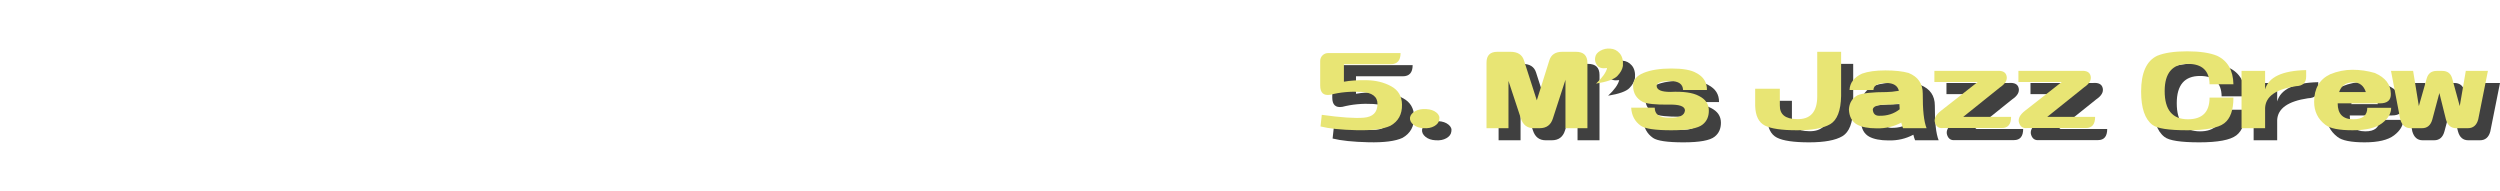 <?xml version="1.0" encoding="UTF-8"?><svg id="_レイヤー_2" xmlns="http://www.w3.org/2000/svg" width="1034.7" height="79" viewBox="0 0 1034.7 79"><g id="_5"><g opacity=".75"><path d="M551.535,57.331l.526-4.809c7.86,1.099,13.657,1.493,17.391,1.186,3.731-.307,5.62-2.174,5.664-5.599.044-3.117-2.185-4.809-6.686-5.072-4.502-.264-8.794.132-12.878,1.186-2.767.439-4.149-.833-4.149-3.82v-10.145c0-.922.317-1.701.955-2.338.636-.637,1.416-.955,2.338-.955h29.972c0,3.074-1.361,4.61-4.084,4.61h-19.366v7.246c2.546-.482,5.708-.691,9.485-.626,3.776.066,7.136.901,10.078,2.504,2.941,1.604,4.436,4.139,4.479,7.607.088,3.997-1.515,6.917-4.809,8.761-2.942,1.362-7.631,1.966-14.063,1.812-6.434-.153-11.386-.669-14.854-1.548Z" stroke-width="0"/><path d="M588.554,53.707c.175-1.097.899-1.997,2.173-2.7,1.273-.702,2.811-.988,4.611-.856,1.713.089,3.096.56,4.15,1.416,1.054.856,1.449,1.834,1.186,2.932-.132,1.098-.813,1.999-2.042,2.7-1.23.703-2.724.988-4.479.856-1.713-.087-3.096-.56-4.15-1.416-1.054-.856-1.537-1.833-1.448-2.932Z" stroke-width="0"/><path d="M629.328,58.055h-9.09v-27.139c0-2.986,1.492-4.479,4.479-4.479h5.401c2.985,0,4.852,1.164,5.599,3.491l5.336,16.6,5.204-16.6c.746-2.327,2.524-3.491,5.335-3.491h5.665c3.162,0,4.743,1.538,4.743,4.611v27.007h-9.091v-20.024l-5.203,16.007c-.835,2.679-2.658,4.018-5.468,4.018h-2.503c-2.635,0-4.392-1.339-5.27-4.018l-5.139-15.546v19.563Z" stroke-width="0"/><path d="M665.228,28.676c.175-1.097.899-1.997,2.174-2.7,1.273-.702,2.635-.988,4.084-.856,1.536.089,2.832.747,3.887,1.977,1.054,1.229,1.492,2.964,1.317,5.203-.221,1.406-.988,2.79-2.306,4.15-1.317,1.361-4.26,2.415-8.827,3.162,2.591-2.415,4.128-4.567,4.611-6.456-2.064.308-3.47-.087-4.216-1.186-.747-1.097-.988-2.195-.725-3.294Z" stroke-width="0"/><path d="M707.056,35.198c2.985,1.538,4.457,3.887,4.413,7.049h-9.881c-.088-2.459-1.844-3.689-5.27-3.689-3.732,0-5.621.659-5.665,1.977.044,1.669,1.933,2.503,5.665,2.503,5.313-.264,9.244.286,11.791,1.646,2.767,1.362,4.15,3.404,4.15,6.126,0,2.46-.856,4.37-2.569,5.731-1.933,1.581-6.236,2.371-12.911,2.371s-10.891-.614-12.646-1.845c-2.504-1.756-3.844-4.259-4.019-7.509h9.749c0,2.767,1.888,4.149,5.665,4.149,4.435.177,6.719-.856,6.851-3.096-.132-1.668-2.416-2.438-6.851-2.306-5.401.045-8.938-.329-10.605-1.119-2.679-1.405-4.019-3.645-4.019-6.72,0-2.327,1.427-4.084,4.282-5.27,2.985-1.229,6.851-1.844,11.593-1.844s8.168.615,10.276,1.844Z" stroke-width="0"/><path d="M741.639,48.57c-.089,3.777,2.261,5.688,7.048,5.73,5.621.177,8.432-2.985,8.432-9.485v-18.378h9.881v18.312c-.132,6.06-1.625,9.937-4.479,11.626-2.855,1.691-7.443,2.536-13.768,2.536s-10.759-.647-13.306-1.943c-2.547-1.295-3.887-4.007-4.018-8.135v-7.114h10.21v6.851Z" stroke-width="0"/><path d="M775.695,35.461c2.458-.878,5.664-1.317,9.617-1.317s7.157.352,9.617,1.054c3.907,1.581,5.862,4.414,5.862,8.498-.044,6.851.482,11.638,1.581,14.359h-9.749c-.264-.614-.506-1.383-.725-2.306-3.119,1.67-6.521,2.46-10.21,2.372-3.47,0-6.171-.527-8.103-1.581-2.107-1.186-3.228-3.271-3.359-6.258.175-2.723,1.384-4.677,3.623-5.862,2.107-.878,6.126-1.317,12.055-1.317,1.272,0,2.941-.176,5.006-.527-.527-2.151-2.284-3.228-5.27-3.228-3.426,0-5.183.966-5.27,2.898h-9.881c.132-2.986,1.866-5.247,5.204-6.785ZM785.905,48.306c-3.733,0-5.665.682-5.797,2.042.132,1.713,1.01,2.569,2.635,2.569,3.294.089,6.126-.812,8.497-2.701-.044-.746-.088-1.515-.132-2.305-1.889.308-3.623.439-5.203.395Z" stroke-width="0"/><path d="M805.6,34.341h25.953c2.282-.175,3.601.55,3.952,2.174.351,1.625-.55,3.162-2.701,4.611l-15.282,12.252h19.828c0,3.074-1.274,4.611-3.821,4.611h-24.438c-1.626.176-2.701-.549-3.229-2.174-.526-1.624.308-3.294,2.504-5.007l15.15-11.856h-17.917v-4.611Z" stroke-width="0"/><path d="M840.38,34.341h25.953c2.283-.175,3.601.55,3.952,2.174.352,1.625-.549,3.162-2.7,4.611l-15.282,12.252h19.827c0,3.074-1.274,4.611-3.82,4.611h-24.438c-1.625.176-2.7-.549-3.228-2.174-.527-1.624.307-3.294,2.503-5.007l15.15-11.856h-17.917v-4.611Z" stroke-width="0"/><path d="M922.588,28.083c4.391,2.065,6.652,5.995,6.784,11.791h-9.881c-.088-5.62-3.074-8.432-8.958-8.432-6.412,0-9.617,3.755-9.617,11.265,0,7.772,3.205,11.659,9.617,11.659,5.972,0,8.958-2.986,8.958-8.959h9.881c0,5.139-1.263,8.674-3.787,10.605-2.526,1.933-7.642,2.898-15.349,2.898s-12.505-.746-14.393-2.239c-3.118-2.372-4.677-6.96-4.677-13.768,0-7.772,2.217-12.713,6.653-14.821,2.985-1.229,7.114-1.844,12.384-1.844s9.396.615,12.384,1.844Z" stroke-width="0"/><path d="M942.48,58.055h-9.748v-23.714h9.748v7.642c1.449-5.094,7.114-7.75,16.995-7.971v2.701c0,2.547-1.406,3.864-4.216,3.952-8.3,1.229-12.56,4.238-12.779,9.024v8.365Z" stroke-width="0"/><path d="M987.866,35.198c4.391,1.889,6.608,4.766,6.652,8.63.088,2.635-1.427,3.952-4.545,3.952h-17.456c0,4.392,2.151,6.587,6.456,6.587,3.863,0,5.797-1.581,5.797-4.743h9.88c0,2.328-1.263,4.458-3.787,6.39-2.525,1.933-6.587,2.898-12.187,2.898s-9.343-.746-11.23-2.239c-3.119-2.372-4.677-5.555-4.677-9.552,0-5.489,2.217-9.288,6.652-11.396,2.986-1.229,6.061-1.845,9.222-1.845s6.235.439,9.223,1.317ZM978.973,39.084c-2.987,0-4.94,1.34-5.862,4.019h11.065c-.879-2.679-2.612-4.019-5.203-4.019Z" stroke-width="0"/><path d="M998.405,54.367l-3.82-20.025h9.156l2.371,14.558,3.228-11.329c.57-2.151,1.954-3.229,4.15-3.229h2.306c2.195,0,3.578,1.077,4.149,3.229l3.096,11.329,2.503-14.558h9.156l-4.018,20.091c-.659,2.416-2.087,3.623-4.282,3.623h-4.809c-2.196,0-3.623-1.229-4.281-3.688l-2.701-10.869-2.897,10.869c-.659,2.46-2.087,3.688-4.282,3.688h-4.742c-2.152,0-3.58-1.229-4.282-3.688Z" stroke-width="0"/></g><path d="M546.535,52.331l.526-4.809c7.86,1.099,13.657,1.493,17.391,1.186,3.731-.307,5.62-2.174,5.664-5.599.044-3.117-2.185-4.809-6.686-5.072-4.502-.264-8.794.132-12.878,1.186-2.767.439-4.149-.833-4.149-3.82v-10.145c0-.922.317-1.701.955-2.338.636-.637,1.416-.955,2.338-.955h29.972c0,3.074-1.361,4.61-4.084,4.61h-19.366v7.246c2.546-.482,5.708-.691,9.485-.626,3.776.066,7.136.901,10.078,2.504,2.941,1.604,4.436,4.139,4.479,7.607.088,3.997-1.515,6.917-4.809,8.761-2.942,1.362-7.631,1.966-14.063,1.812-6.434-.153-11.386-.669-14.854-1.548Z" fill="#e8e574" stroke-width="0"/><path d="M583.554,48.707c.175-1.097.899-1.997,2.173-2.7,1.273-.702,2.811-.988,4.611-.856,1.713.089,3.096.56,4.15,1.416,1.054.856,1.449,1.834,1.186,2.932-.132,1.098-.813,1.999-2.042,2.7-1.23.703-2.724.988-4.479.856-1.713-.087-3.096-.56-4.15-1.416-1.054-.856-1.537-1.833-1.448-2.932Z" fill="#e8e574" stroke-width="0"/><path d="M624.328,53.055h-9.09v-27.139c0-2.986,1.492-4.479,4.479-4.479h5.401c2.985,0,4.852,1.164,5.599,3.491l5.336,16.6,5.204-16.6c.746-2.327,2.524-3.491,5.335-3.491h5.665c3.162,0,4.743,1.538,4.743,4.611v27.007h-9.091v-20.024l-5.203,16.007c-.835,2.679-2.658,4.018-5.468,4.018h-2.503c-2.635,0-4.392-1.339-5.27-4.018l-5.139-15.546v19.563Z" fill="#e8e574" stroke-width="0"/><path d="M660.228,23.676c.175-1.097.899-1.997,2.174-2.7,1.273-.702,2.635-.988,4.084-.856,1.536.089,2.832.747,3.887,1.977,1.054,1.229,1.492,2.964,1.317,5.203-.221,1.406-.988,2.79-2.306,4.15-1.317,1.361-4.26,2.415-8.827,3.162,2.591-2.415,4.128-4.567,4.611-6.456-2.064.308-3.47-.087-4.216-1.186-.747-1.097-.988-2.195-.725-3.294Z" fill="#e8e574" stroke-width="0"/><path d="M702.056,30.198c2.985,1.538,4.457,3.887,4.413,7.049h-9.881c-.088-2.459-1.844-3.689-5.27-3.689-3.732,0-5.621.659-5.665,1.977.044,1.669,1.933,2.503,5.665,2.503,5.313-.264,9.244.286,11.791,1.646,2.767,1.362,4.15,3.404,4.15,6.126,0,2.46-.856,4.37-2.569,5.731-1.933,1.581-6.236,2.371-12.911,2.371s-10.891-.614-12.646-1.845c-2.504-1.756-3.844-4.259-4.019-7.509h9.749c0,2.767,1.888,4.149,5.665,4.149,4.435.177,6.719-.856,6.851-3.096-.132-1.668-2.416-2.438-6.851-2.306-5.401.045-8.938-.329-10.605-1.119-2.679-1.405-4.019-3.645-4.019-6.72,0-2.327,1.427-4.084,4.282-5.27,2.985-1.229,6.851-1.844,11.593-1.844s8.168.615,10.276,1.844Z" fill="#e8e574" stroke-width="0"/><path d="M736.639,43.57c-.089,3.777,2.261,5.688,7.048,5.73,5.621.177,8.432-2.985,8.432-9.485v-18.378h9.881v18.312c-.132,6.06-1.625,9.937-4.479,11.626-2.855,1.691-7.443,2.536-13.768,2.536s-10.759-.647-13.306-1.943c-2.547-1.295-3.887-4.007-4.018-8.135v-7.114h10.21v6.851Z" fill="#e8e574" stroke-width="0"/><path d="M770.695,30.461c2.458-.878,5.664-1.317,9.617-1.317s7.157.352,9.617,1.054c3.907,1.581,5.862,4.414,5.862,8.498-.044,6.851.482,11.638,1.581,14.359h-9.749c-.264-.614-.506-1.383-.725-2.306-3.119,1.67-6.521,2.46-10.21,2.372-3.47,0-6.171-.527-8.103-1.581-2.107-1.186-3.228-3.271-3.359-6.258.175-2.723,1.384-4.677,3.623-5.862,2.107-.878,6.126-1.317,12.055-1.317,1.272,0,2.941-.176,5.006-.527-.527-2.151-2.284-3.228-5.27-3.228-3.426,0-5.183.966-5.27,2.898h-9.881c.132-2.986,1.866-5.247,5.204-6.785ZM780.905,43.306c-3.733,0-5.665.682-5.797,2.042.132,1.713,1.01,2.569,2.635,2.569,3.294.089,6.126-.812,8.497-2.701-.044-.746-.088-1.515-.132-2.305-1.889.308-3.623.439-5.203.395Z" fill="#e8e574" stroke-width="0"/><path d="M800.6,29.341h25.953c2.282-.175,3.601.55,3.952,2.174.351,1.625-.55,3.162-2.701,4.611l-15.282,12.252h19.828c0,3.074-1.274,4.611-3.821,4.611h-24.438c-1.626.176-2.701-.549-3.229-2.174-.526-1.624.308-3.294,2.504-5.007l15.15-11.856h-17.917v-4.611Z" fill="#e8e574" stroke-width="0"/><path d="M835.38,29.341h25.953c2.283-.175,3.601.55,3.952,2.174.352,1.625-.549,3.162-2.7,4.611l-15.282,12.252h19.827c0,3.074-1.274,4.611-3.82,4.611h-24.438c-1.625.176-2.7-.549-3.228-2.174-.527-1.624.307-3.294,2.503-5.007l15.15-11.856h-17.917v-4.611Z" fill="#e8e574" stroke-width="0"/><path d="M917.588,23.083c4.391,2.065,6.652,5.995,6.784,11.791h-9.881c-.088-5.62-3.074-8.432-8.958-8.432-6.412,0-9.617,3.755-9.617,11.265,0,7.772,3.205,11.659,9.617,11.659,5.972,0,8.958-2.986,8.958-8.959h9.881c0,5.139-1.263,8.674-3.787,10.605-2.526,1.933-7.642,2.898-15.349,2.898s-12.505-.746-14.393-2.239c-3.118-2.372-4.677-6.96-4.677-13.768,0-7.772,2.217-12.713,6.653-14.821,2.985-1.229,7.114-1.844,12.384-1.844s9.396.615,12.384,1.844Z" fill="#e8e574" stroke-width="0"/><path d="M937.48,53.055h-9.748v-23.714h9.748v7.642c1.449-5.094,7.114-7.75,16.995-7.971v2.701c0,2.547-1.406,3.864-4.216,3.952-8.3,1.229-12.56,4.238-12.779,9.024v8.365Z" fill="#e8e574" stroke-width="0"/><path d="M982.866,30.198c4.391,1.889,6.608,4.766,6.652,8.63.088,2.635-1.427,3.952-4.545,3.952h-17.456c0,4.392,2.151,6.587,6.456,6.587,3.863,0,5.797-1.581,5.797-4.743h9.88c0,2.328-1.263,4.458-3.787,6.39-2.525,1.933-6.587,2.898-12.187,2.898s-9.343-.746-11.23-2.239c-3.119-2.372-4.677-5.555-4.677-9.552,0-5.489,2.217-9.288,6.652-11.396,2.986-1.229,6.061-1.845,9.222-1.845s6.235.439,9.223,1.317ZM973.973,34.084c-2.987,0-4.94,1.34-5.862,4.019h11.065c-.879-2.679-2.612-4.019-5.203-4.019Z" fill="#e8e574" stroke-width="0"/><path d="M993.405,49.367l-3.82-20.025h9.156l2.371,14.558,3.228-11.329c.57-2.151,1.954-3.229,4.15-3.229h2.306c2.195,0,3.578,1.077,4.149,3.229l3.096,11.329,2.503-14.558h9.156l-4.018,20.091c-.659,2.416-2.087,3.623-4.282,3.623h-4.809c-2.196,0-3.623-1.229-4.281-3.688l-2.701-10.869-2.897,10.869c-.659,2.46-2.087,3.688-4.282,3.688h-4.742c-2.152,0-3.58-1.229-4.282-3.688Z" fill="#e8e574" stroke-width="0"/></g></svg>